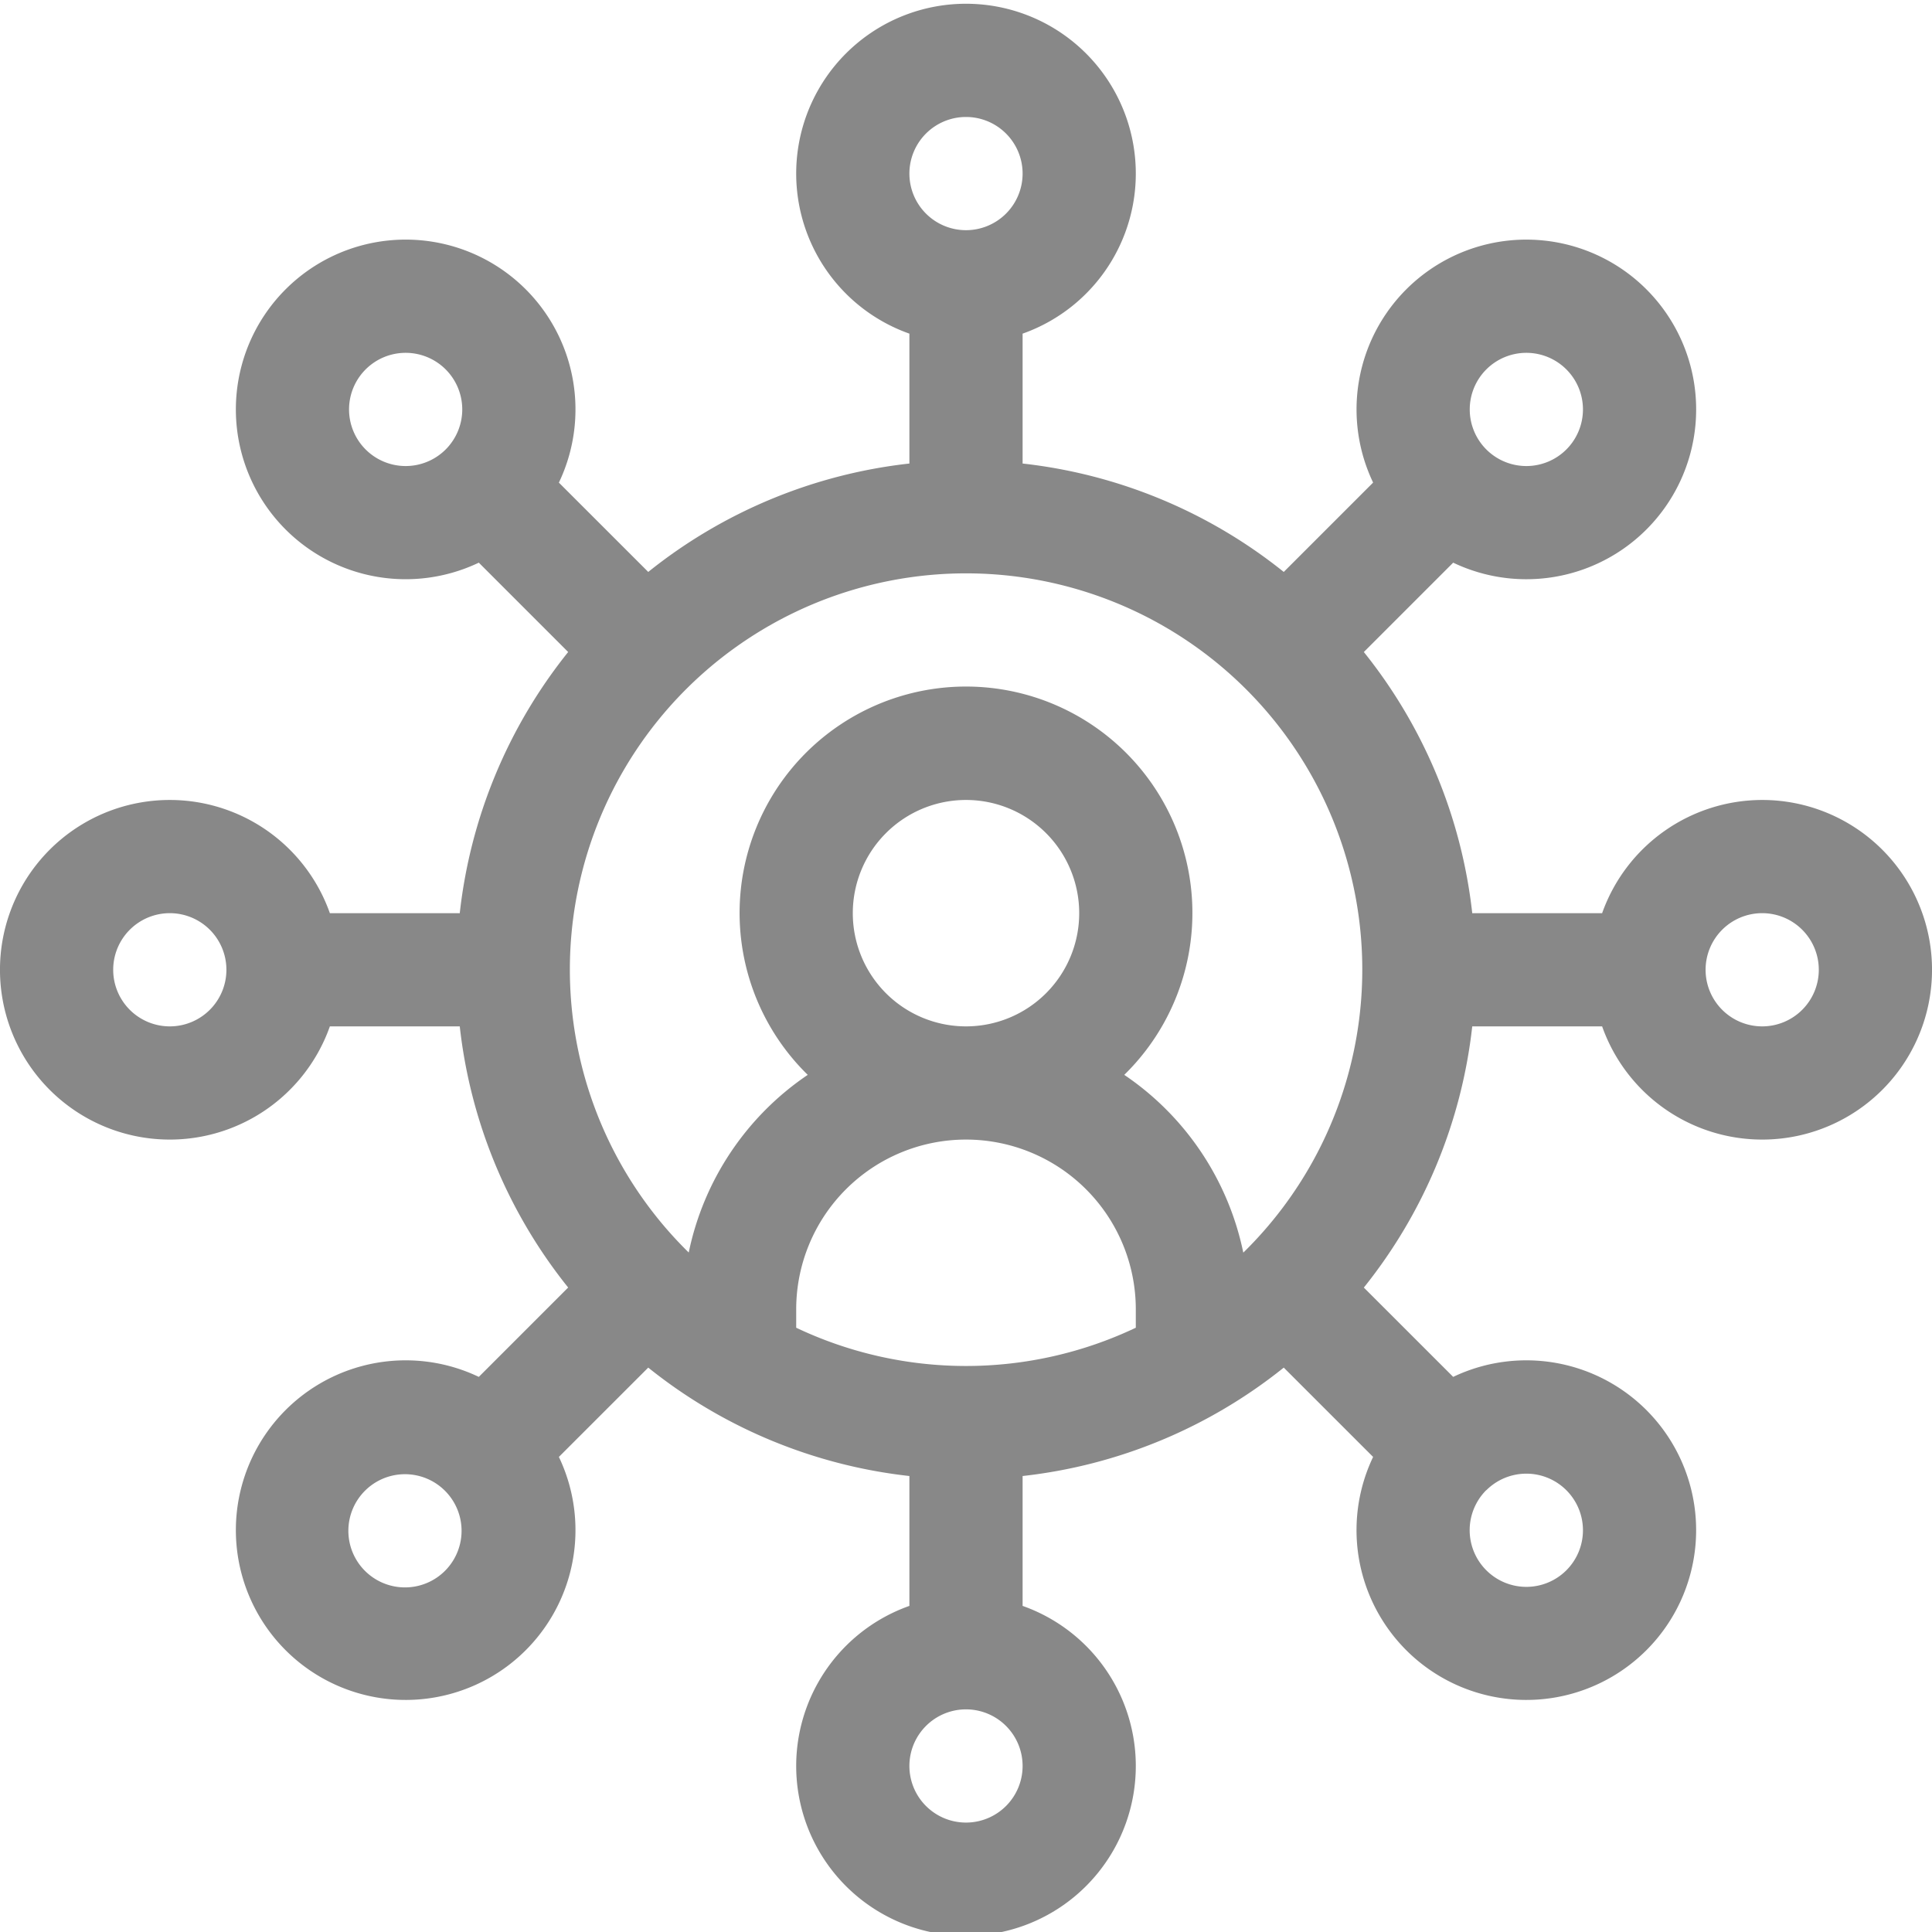 <svg id="Camada_3" data-name="Camada 3" xmlns="http://www.w3.org/2000/svg" viewBox="0 0 512 512"><defs><style>.cls-1{fill:#888;}</style></defs><title>ico-gestao</title><path class="cls-1" d="M467,212a45.07,45.07,0,0,0-42.42,30H390.16a134.32,134.32,0,0,0-28.73-69.21l23.68-23.68a45,45,0,1,0-21.22-21.22l-23.68,23.68A134.32,134.32,0,0,0,271,122.84V88.42a45,45,0,1,0-30,0v34.42a134.32,134.32,0,0,0-69.21,28.73L148.11,127.9a45,45,0,1,0-21.22,21.21l23.68,23.68A134.32,134.32,0,0,0,121.84,242H87.42a45,45,0,1,0,0,30h34.42a134.32,134.32,0,0,0,28.73,69.21l-23.68,23.68a45,45,0,1,0,21.22,21.21l23.68-23.67A134.24,134.24,0,0,0,241,391.16v34.42a45,45,0,1,0,30,0V391.16a134.28,134.28,0,0,0,69.21-28.73l23.68,23.67a45,45,0,1,0,21.22-21.21l-23.68-23.67A134.39,134.39,0,0,0,390.16,272h34.42A45,45,0,1,0,467,212ZM393.89,97.9a15,15,0,1,1,0,21.21A15,15,0,0,1,393.89,97.9ZM118.11,119.11a15,15,0,1,1,0-21.21A15,15,0,0,1,118.11,119.11ZM45,272a15,15,0,1,1,15-15A15,15,0,0,1,45,272Zm73.11,144.1A15,15,0,1,1,96.9,394.89h0a15,15,0,0,1,21.21,21.21ZM256,31a15,15,0,1,1-15,15A15,15,0,0,1,256,31Zm0,452a15,15,0,1,1,15-15A15,15,0,0,1,256,483Zm45-131.14a104.92,104.92,0,0,1-90,0V347a45,45,0,0,1,90,0ZM226,242a30,30,0,1,1,30,30A30,30,0,0,1,226,242Zm103.48,89.93a75.21,75.21,0,0,0-31.54-47.08,60,60,0,1,0-83.88,0,75.21,75.21,0,0,0-31.54,47.08,105,105,0,1,1,147,0Zm64.41,63a15,15,0,1,1,0,21.21A15,15,0,0,1,393.89,394.89ZM467,272a15,15,0,1,1,15-15A15,15,0,0,1,467,272Z"/></svg>